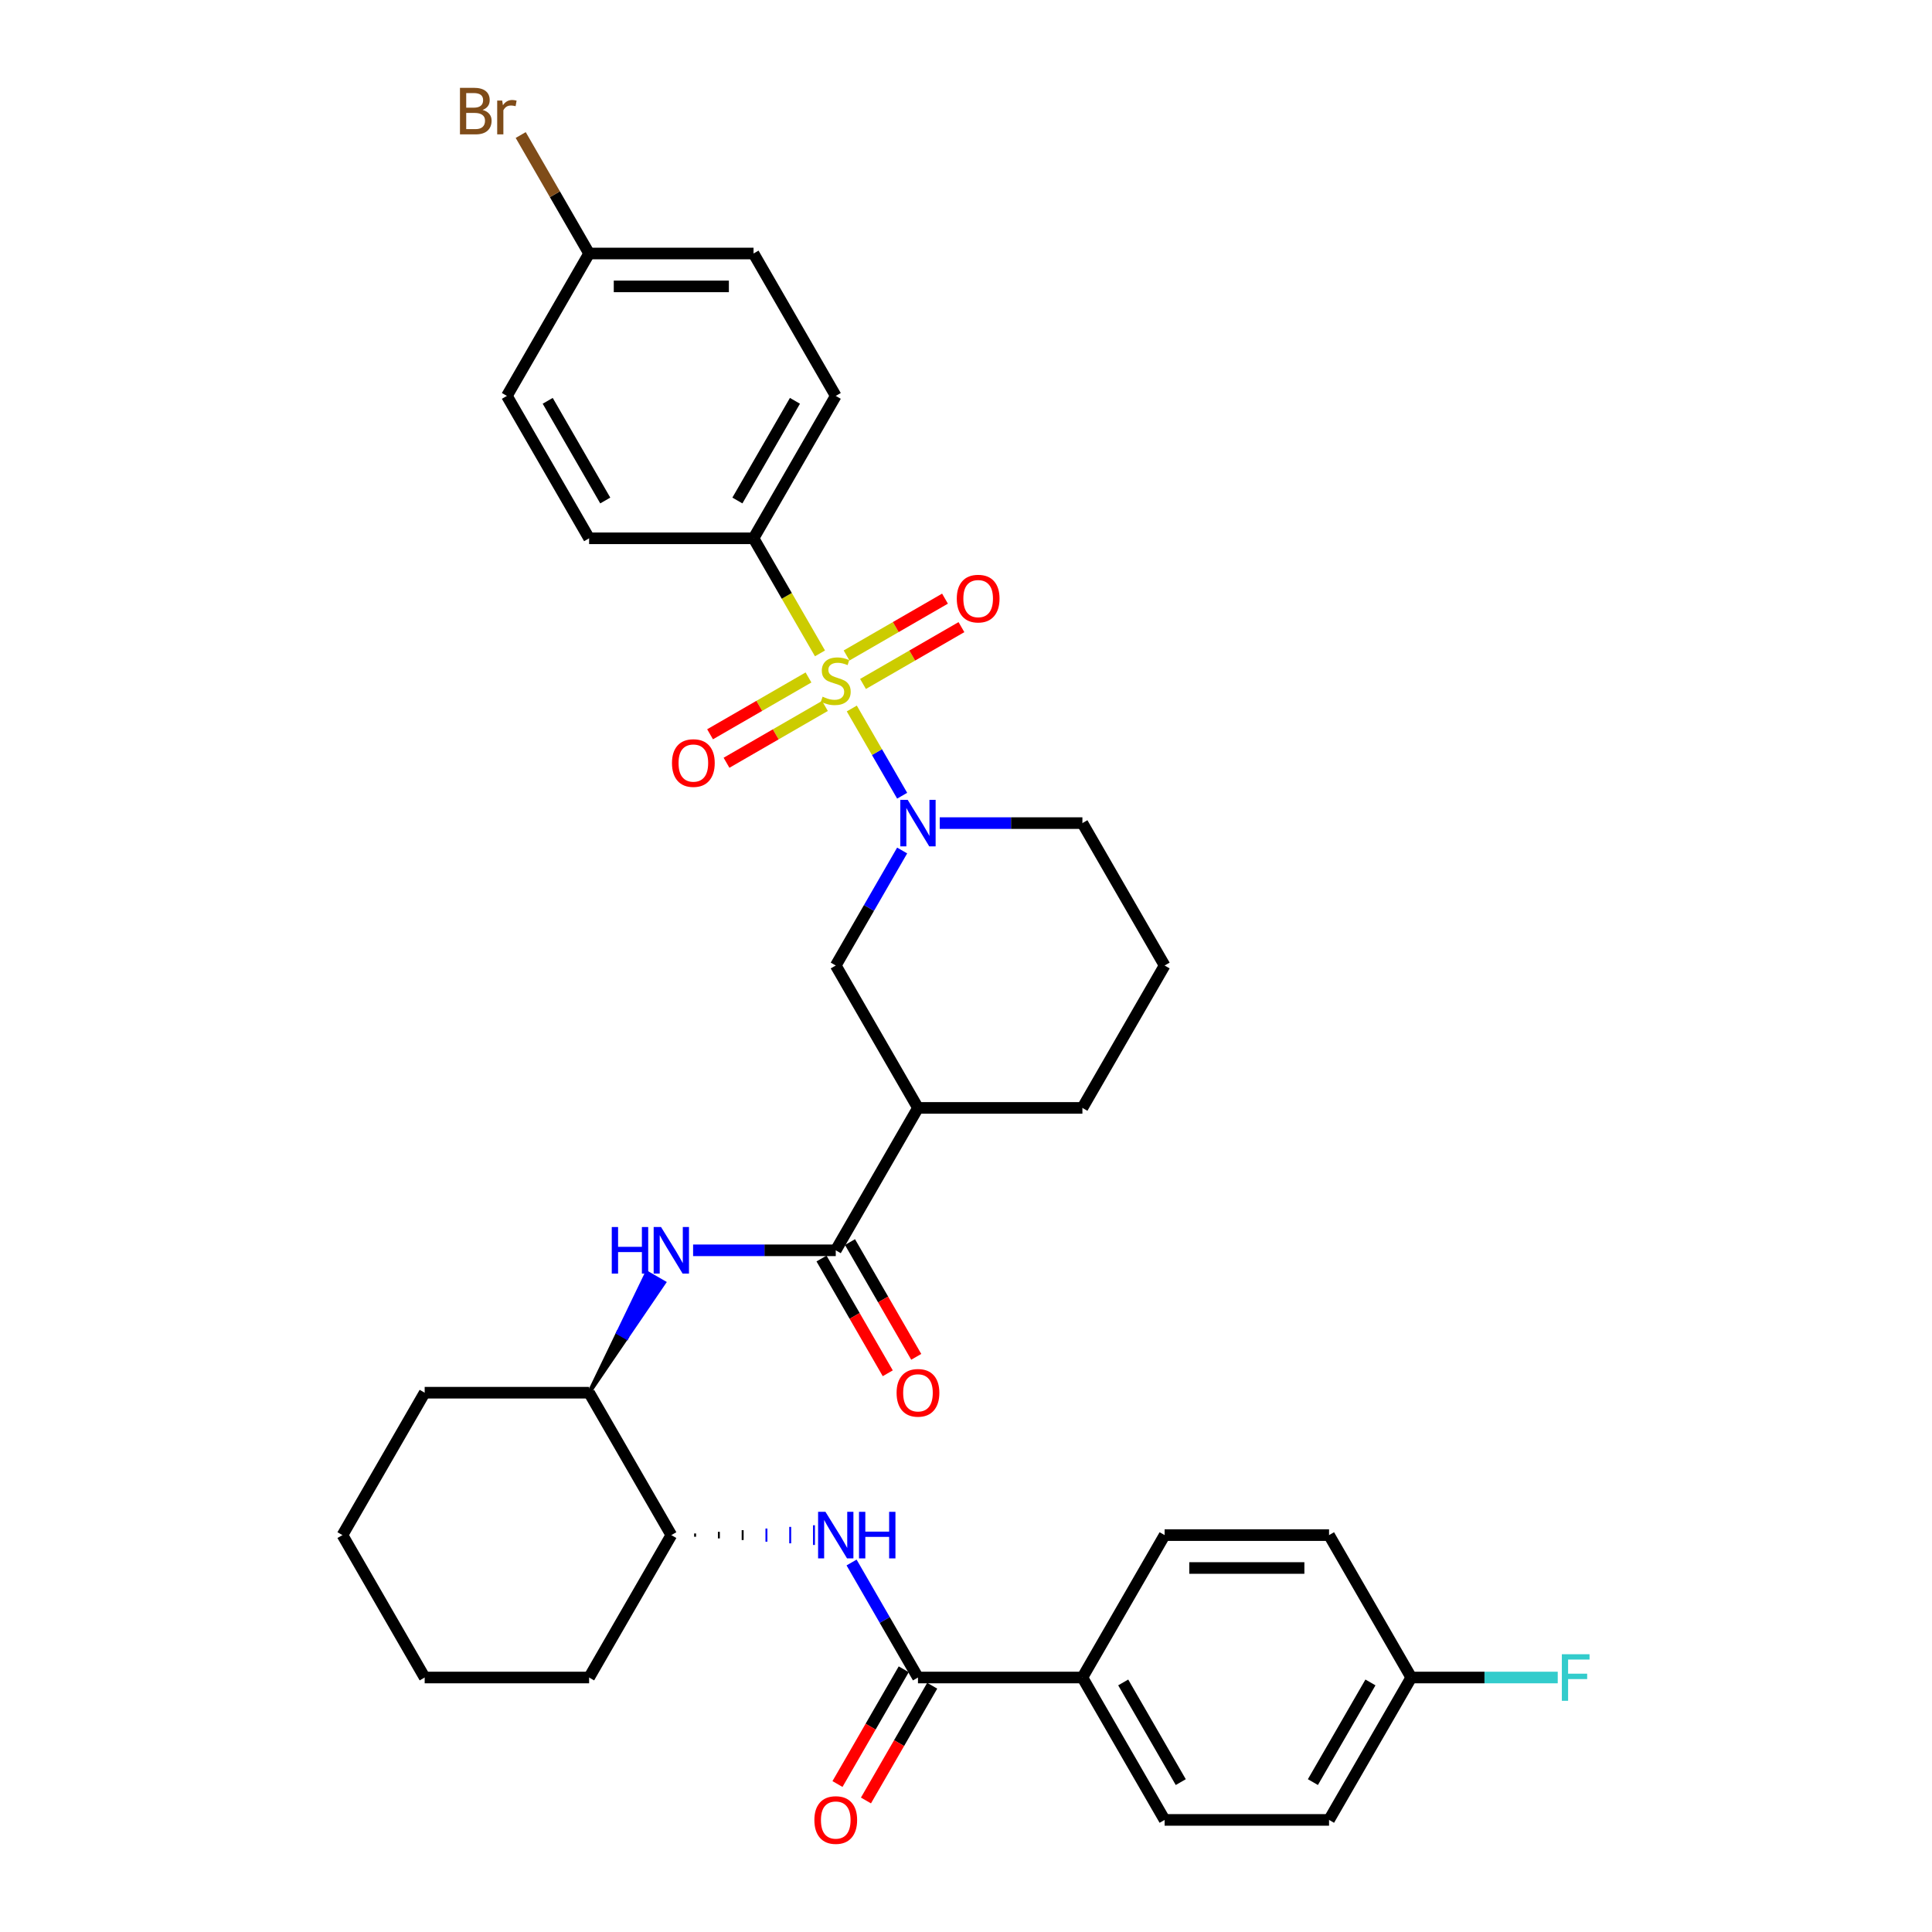 <?xml version='1.0' encoding='iso-8859-1'?>
<svg version='1.1' baseProfile='full'
              xmlns='http://www.w3.org/2000/svg'
                      xmlns:rdkit='http://www.rdkit.org/xml'
                      xmlns:xlink='http://www.w3.org/1999/xlink'
                  xml:space='preserve'
width='1000px' height='1000px' viewBox='0 0 1000 1000'>
<!-- END OF HEADER -->
<rect style='opacity:1.0;fill:#FFFFFF;stroke:none' width='1000' height='1000' x='0' y='0'> </rect>
<path class='bond-0' d='M 466.953,440.217 L 449.769,469.981' style='fill:none;fill-rule:evenodd;stroke:#0000FF;stroke-width:6px;stroke-linecap:butt;stroke-linejoin:miter;stroke-opacity:1' />
<path class='bond-0' d='M 449.769,469.981 L 432.585,499.745' style='fill:none;fill-rule:evenodd;stroke:#000000;stroke-width:6px;stroke-linecap:butt;stroke-linejoin:miter;stroke-opacity:1' />
<path class='bond-1' d='M 466.953,411.859 L 453.921,389.287' style='fill:none;fill-rule:evenodd;stroke:#0000FF;stroke-width:6px;stroke-linecap:butt;stroke-linejoin:miter;stroke-opacity:1' />
<path class='bond-1' d='M 453.921,389.287 L 440.889,366.714' style='fill:none;fill-rule:evenodd;stroke:#CCCC00;stroke-width:6px;stroke-linecap:butt;stroke-linejoin:miter;stroke-opacity:1' />
<path class='bond-2' d='M 486.408,426.038 L 523.328,426.038' style='fill:none;fill-rule:evenodd;stroke:#0000FF;stroke-width:6px;stroke-linecap:butt;stroke-linejoin:miter;stroke-opacity:1' />
<path class='bond-2' d='M 523.328,426.038 L 560.249,426.038' style='fill:none;fill-rule:evenodd;stroke:#000000;stroke-width:6px;stroke-linecap:butt;stroke-linejoin:miter;stroke-opacity:1' />
<path class='bond-3' d='M 418.474,350.651 L 393.002,365.357' style='fill:none;fill-rule:evenodd;stroke:#CCCC00;stroke-width:6px;stroke-linecap:butt;stroke-linejoin:miter;stroke-opacity:1' />
<path class='bond-3' d='M 393.002,365.357 L 367.531,380.063' style='fill:none;fill-rule:evenodd;stroke:#FF0000;stroke-width:6px;stroke-linecap:butt;stroke-linejoin:miter;stroke-opacity:1' />
<path class='bond-3' d='M 426.985,365.393 L 401.513,380.099' style='fill:none;fill-rule:evenodd;stroke:#CCCC00;stroke-width:6px;stroke-linecap:butt;stroke-linejoin:miter;stroke-opacity:1' />
<path class='bond-3' d='M 401.513,380.099 L 376.042,394.805' style='fill:none;fill-rule:evenodd;stroke:#FF0000;stroke-width:6px;stroke-linecap:butt;stroke-linejoin:miter;stroke-opacity:1' />
<path class='bond-4' d='M 446.696,354.012 L 472.168,339.306' style='fill:none;fill-rule:evenodd;stroke:#CCCC00;stroke-width:6px;stroke-linecap:butt;stroke-linejoin:miter;stroke-opacity:1' />
<path class='bond-4' d='M 472.168,339.306 L 497.64,324.6' style='fill:none;fill-rule:evenodd;stroke:#FF0000;stroke-width:6px;stroke-linecap:butt;stroke-linejoin:miter;stroke-opacity:1' />
<path class='bond-4' d='M 438.185,339.271 L 463.657,324.565' style='fill:none;fill-rule:evenodd;stroke:#CCCC00;stroke-width:6px;stroke-linecap:butt;stroke-linejoin:miter;stroke-opacity:1' />
<path class='bond-4' d='M 463.657,324.565 L 489.129,309.859' style='fill:none;fill-rule:evenodd;stroke:#FF0000;stroke-width:6px;stroke-linecap:butt;stroke-linejoin:miter;stroke-opacity:1' />
<path class='bond-5' d='M 424.419,338.187 L 407.225,308.406' style='fill:none;fill-rule:evenodd;stroke:#CCCC00;stroke-width:6px;stroke-linecap:butt;stroke-linejoin:miter;stroke-opacity:1' />
<path class='bond-5' d='M 407.225,308.406 L 390.031,278.625' style='fill:none;fill-rule:evenodd;stroke:#000000;stroke-width:6px;stroke-linecap:butt;stroke-linejoin:miter;stroke-opacity:1' />
<path class='bond-6' d='M 390.031,278.625 L 432.585,204.919' style='fill:none;fill-rule:evenodd;stroke:#000000;stroke-width:6px;stroke-linecap:butt;stroke-linejoin:miter;stroke-opacity:1' />
<path class='bond-6' d='M 381.673,259.058 L 411.461,207.464' style='fill:none;fill-rule:evenodd;stroke:#000000;stroke-width:6px;stroke-linecap:butt;stroke-linejoin:miter;stroke-opacity:1' />
<path class='bond-7' d='M 390.031,278.625 L 304.922,278.625' style='fill:none;fill-rule:evenodd;stroke:#000000;stroke-width:6px;stroke-linecap:butt;stroke-linejoin:miter;stroke-opacity:1' />
<path class='bond-8' d='M 432.585,204.919 L 390.031,131.212' style='fill:none;fill-rule:evenodd;stroke:#000000;stroke-width:6px;stroke-linecap:butt;stroke-linejoin:miter;stroke-opacity:1' />
<path class='bond-9' d='M 304.922,278.625 L 262.367,204.919' style='fill:none;fill-rule:evenodd;stroke:#000000;stroke-width:6px;stroke-linecap:butt;stroke-linejoin:miter;stroke-opacity:1' />
<path class='bond-9' d='M 313.28,259.058 L 283.492,207.464' style='fill:none;fill-rule:evenodd;stroke:#000000;stroke-width:6px;stroke-linecap:butt;stroke-linejoin:miter;stroke-opacity:1' />
<path class='bond-10' d='M 475.14,573.451 L 432.585,647.158' style='fill:none;fill-rule:evenodd;stroke:#000000;stroke-width:6px;stroke-linecap:butt;stroke-linejoin:miter;stroke-opacity:1' />
<path class='bond-11' d='M 475.14,573.451 L 560.249,573.451' style='fill:none;fill-rule:evenodd;stroke:#000000;stroke-width:6px;stroke-linecap:butt;stroke-linejoin:miter;stroke-opacity:1' />
<path class='bond-12' d='M 475.14,573.451 L 432.585,499.745' style='fill:none;fill-rule:evenodd;stroke:#000000;stroke-width:6px;stroke-linecap:butt;stroke-linejoin:miter;stroke-opacity:1' />
<path class='bond-13' d='M 432.585,647.158 L 395.665,647.158' style='fill:none;fill-rule:evenodd;stroke:#000000;stroke-width:6px;stroke-linecap:butt;stroke-linejoin:miter;stroke-opacity:1' />
<path class='bond-13' d='M 395.665,647.158 L 358.745,647.158' style='fill:none;fill-rule:evenodd;stroke:#0000FF;stroke-width:6px;stroke-linecap:butt;stroke-linejoin:miter;stroke-opacity:1' />
<path class='bond-14' d='M 425.215,651.413 L 442.359,681.109' style='fill:none;fill-rule:evenodd;stroke:#000000;stroke-width:6px;stroke-linecap:butt;stroke-linejoin:miter;stroke-opacity:1' />
<path class='bond-14' d='M 442.359,681.109 L 459.504,710.804' style='fill:none;fill-rule:evenodd;stroke:#FF0000;stroke-width:6px;stroke-linecap:butt;stroke-linejoin:miter;stroke-opacity:1' />
<path class='bond-14' d='M 439.956,642.902 L 457.101,672.598' style='fill:none;fill-rule:evenodd;stroke:#000000;stroke-width:6px;stroke-linecap:butt;stroke-linejoin:miter;stroke-opacity:1' />
<path class='bond-14' d='M 457.101,672.598 L 474.245,702.293' style='fill:none;fill-rule:evenodd;stroke:#FF0000;stroke-width:6px;stroke-linecap:butt;stroke-linejoin:miter;stroke-opacity:1' />
<path class='bond-15' d='M 304.922,720.864 L 324.317,692.377 L 319.895,689.824 Z' style='fill:#000000;fill-rule:evenodd;fill-opacity:1;stroke:#000000;stroke-width:2px;stroke-linecap:butt;stroke-linejoin:miter;stroke-opacity:1;' />
<path class='bond-15' d='M 324.317,692.377 L 334.868,658.783 L 343.712,663.89 Z' style='fill:#0000FF;fill-rule:evenodd;fill-opacity:1;stroke:#0000FF;stroke-width:2px;stroke-linecap:butt;stroke-linejoin:miter;stroke-opacity:1;' />
<path class='bond-15' d='M 324.317,692.377 L 319.895,689.824 L 334.868,658.783 Z' style='fill:#0000FF;fill-rule:evenodd;fill-opacity:1;stroke:#0000FF;stroke-width:2px;stroke-linecap:butt;stroke-linejoin:miter;stroke-opacity:1;' />
<path class='bond-16' d='M 304.922,720.864 L 219.813,720.864' style='fill:none;fill-rule:evenodd;stroke:#000000;stroke-width:6px;stroke-linecap:butt;stroke-linejoin:miter;stroke-opacity:1' />
<path class='bond-17' d='M 304.922,720.864 L 347.476,794.57' style='fill:none;fill-rule:evenodd;stroke:#000000;stroke-width:6px;stroke-linecap:butt;stroke-linejoin:miter;stroke-opacity:1' />
<path class='bond-18' d='M 219.813,720.864 L 177.259,794.57' style='fill:none;fill-rule:evenodd;stroke:#000000;stroke-width:6px;stroke-linecap:butt;stroke-linejoin:miter;stroke-opacity:1' />
<path class='bond-19' d='M 177.259,794.57 L 219.813,868.277' style='fill:none;fill-rule:evenodd;stroke:#000000;stroke-width:6px;stroke-linecap:butt;stroke-linejoin:miter;stroke-opacity:1' />
<path class='bond-20' d='M 219.813,868.277 L 304.922,868.277' style='fill:none;fill-rule:evenodd;stroke:#000000;stroke-width:6px;stroke-linecap:butt;stroke-linejoin:miter;stroke-opacity:1' />
<path class='bond-21' d='M 304.922,868.277 L 347.476,794.57' style='fill:none;fill-rule:evenodd;stroke:#000000;stroke-width:6px;stroke-linecap:butt;stroke-linejoin:miter;stroke-opacity:1' />
<path class='bond-22' d='M 359.783,795.422 L 359.783,793.719' style='fill:none;fill-rule:evenodd;stroke:#000000;stroke-width:1.0px;stroke-linecap:butt;stroke-linejoin:miter;stroke-opacity:1' />
<path class='bond-22' d='M 372.09,796.273 L 372.09,792.868' style='fill:none;fill-rule:evenodd;stroke:#000000;stroke-width:1.0px;stroke-linecap:butt;stroke-linejoin:miter;stroke-opacity:1' />
<path class='bond-22' d='M 384.397,797.124 L 384.397,792.017' style='fill:none;fill-rule:evenodd;stroke:#000000;stroke-width:1.0px;stroke-linecap:butt;stroke-linejoin:miter;stroke-opacity:1' />
<path class='bond-22' d='M 396.703,797.975 L 396.703,791.166' style='fill:none;fill-rule:evenodd;stroke:#0000FF;stroke-width:1.0px;stroke-linecap:butt;stroke-linejoin:miter;stroke-opacity:1' />
<path class='bond-22' d='M 409.01,798.826 L 409.01,790.315' style='fill:none;fill-rule:evenodd;stroke:#0000FF;stroke-width:1.0px;stroke-linecap:butt;stroke-linejoin:miter;stroke-opacity:1' />
<path class='bond-22' d='M 421.317,799.677 L 421.317,789.464' style='fill:none;fill-rule:evenodd;stroke:#0000FF;stroke-width:1.0px;stroke-linecap:butt;stroke-linejoin:miter;stroke-opacity:1' />
<path class='bond-23' d='M 440.772,808.75 L 457.956,838.513' style='fill:none;fill-rule:evenodd;stroke:#0000FF;stroke-width:6px;stroke-linecap:butt;stroke-linejoin:miter;stroke-opacity:1' />
<path class='bond-23' d='M 457.956,838.513 L 475.14,868.277' style='fill:none;fill-rule:evenodd;stroke:#000000;stroke-width:6px;stroke-linecap:butt;stroke-linejoin:miter;stroke-opacity:1' />
<path class='bond-24' d='M 560.249,573.451 L 602.803,499.745' style='fill:none;fill-rule:evenodd;stroke:#000000;stroke-width:6px;stroke-linecap:butt;stroke-linejoin:miter;stroke-opacity:1' />
<path class='bond-25' d='M 602.803,499.745 L 560.249,426.038' style='fill:none;fill-rule:evenodd;stroke:#000000;stroke-width:6px;stroke-linecap:butt;stroke-linejoin:miter;stroke-opacity:1' />
<path class='bond-26' d='M 475.14,868.277 L 560.249,868.277' style='fill:none;fill-rule:evenodd;stroke:#000000;stroke-width:6px;stroke-linecap:butt;stroke-linejoin:miter;stroke-opacity:1' />
<path class='bond-27' d='M 467.769,864.021 L 450.624,893.717' style='fill:none;fill-rule:evenodd;stroke:#000000;stroke-width:6px;stroke-linecap:butt;stroke-linejoin:miter;stroke-opacity:1' />
<path class='bond-27' d='M 450.624,893.717 L 433.48,923.413' style='fill:none;fill-rule:evenodd;stroke:#FF0000;stroke-width:6px;stroke-linecap:butt;stroke-linejoin:miter;stroke-opacity:1' />
<path class='bond-27' d='M 482.51,872.532 L 465.366,902.228' style='fill:none;fill-rule:evenodd;stroke:#000000;stroke-width:6px;stroke-linecap:butt;stroke-linejoin:miter;stroke-opacity:1' />
<path class='bond-27' d='M 465.366,902.228 L 448.221,931.924' style='fill:none;fill-rule:evenodd;stroke:#FF0000;stroke-width:6px;stroke-linecap:butt;stroke-linejoin:miter;stroke-opacity:1' />
<path class='bond-28' d='M 560.249,868.277 L 602.803,941.983' style='fill:none;fill-rule:evenodd;stroke:#000000;stroke-width:6px;stroke-linecap:butt;stroke-linejoin:miter;stroke-opacity:1' />
<path class='bond-28' d='M 581.373,870.822 L 611.161,922.417' style='fill:none;fill-rule:evenodd;stroke:#000000;stroke-width:6px;stroke-linecap:butt;stroke-linejoin:miter;stroke-opacity:1' />
<path class='bond-29' d='M 560.249,868.277 L 602.803,794.57' style='fill:none;fill-rule:evenodd;stroke:#000000;stroke-width:6px;stroke-linecap:butt;stroke-linejoin:miter;stroke-opacity:1' />
<path class='bond-30' d='M 602.803,941.983 L 687.912,941.983' style='fill:none;fill-rule:evenodd;stroke:#000000;stroke-width:6px;stroke-linecap:butt;stroke-linejoin:miter;stroke-opacity:1' />
<path class='bond-31' d='M 687.912,941.983 L 730.466,868.277' style='fill:none;fill-rule:evenodd;stroke:#000000;stroke-width:6px;stroke-linecap:butt;stroke-linejoin:miter;stroke-opacity:1' />
<path class='bond-31' d='M 679.554,922.417 L 709.342,870.822' style='fill:none;fill-rule:evenodd;stroke:#000000;stroke-width:6px;stroke-linecap:butt;stroke-linejoin:miter;stroke-opacity:1' />
<path class='bond-32' d='M 730.466,868.277 L 687.912,794.57' style='fill:none;fill-rule:evenodd;stroke:#000000;stroke-width:6px;stroke-linecap:butt;stroke-linejoin:miter;stroke-opacity:1' />
<path class='bond-33' d='M 730.466,868.277 L 768.374,868.277' style='fill:none;fill-rule:evenodd;stroke:#000000;stroke-width:6px;stroke-linecap:butt;stroke-linejoin:miter;stroke-opacity:1' />
<path class='bond-33' d='M 768.374,868.277 L 806.281,868.277' style='fill:none;fill-rule:evenodd;stroke:#33CCCC;stroke-width:6px;stroke-linecap:butt;stroke-linejoin:miter;stroke-opacity:1' />
<path class='bond-34' d='M 687.912,794.57 L 602.803,794.57' style='fill:none;fill-rule:evenodd;stroke:#000000;stroke-width:6px;stroke-linecap:butt;stroke-linejoin:miter;stroke-opacity:1' />
<path class='bond-34' d='M 675.146,811.592 L 615.569,811.592' style='fill:none;fill-rule:evenodd;stroke:#000000;stroke-width:6px;stroke-linecap:butt;stroke-linejoin:miter;stroke-opacity:1' />
<path class='bond-35' d='M 304.922,131.212 L 262.367,204.919' style='fill:none;fill-rule:evenodd;stroke:#000000;stroke-width:6px;stroke-linecap:butt;stroke-linejoin:miter;stroke-opacity:1' />
<path class='bond-36' d='M 304.922,131.212 L 287.219,100.551' style='fill:none;fill-rule:evenodd;stroke:#000000;stroke-width:6px;stroke-linecap:butt;stroke-linejoin:miter;stroke-opacity:1' />
<path class='bond-36' d='M 287.219,100.551 L 269.517,69.889' style='fill:none;fill-rule:evenodd;stroke:#7F4C19;stroke-width:6px;stroke-linecap:butt;stroke-linejoin:miter;stroke-opacity:1' />
<path class='bond-37' d='M 304.922,131.212 L 390.031,131.212' style='fill:none;fill-rule:evenodd;stroke:#000000;stroke-width:6px;stroke-linecap:butt;stroke-linejoin:miter;stroke-opacity:1' />
<path class='bond-37' d='M 317.688,148.234 L 377.264,148.234' style='fill:none;fill-rule:evenodd;stroke:#000000;stroke-width:6px;stroke-linecap:butt;stroke-linejoin:miter;stroke-opacity:1' />
<path  class='atom-0' d='M 469.812 413.987
L 477.71 426.753
Q 478.493 428.013, 479.753 430.294
Q 481.012 432.575, 481.08 432.711
L 481.08 413.987
L 484.28 413.987
L 484.28 438.09
L 480.978 438.09
L 472.501 424.132
Q 471.514 422.498, 470.459 420.625
Q 469.437 418.753, 469.131 418.174
L 469.131 438.09
L 465.999 438.09
L 465.999 413.987
L 469.812 413.987
' fill='#0000FF'/>
<path  class='atom-1' d='M 425.777 360.604
Q 426.049 360.706, 427.172 361.183
Q 428.296 361.66, 429.521 361.966
Q 430.781 362.238, 432.007 362.238
Q 434.287 362.238, 435.615 361.149
Q 436.943 360.026, 436.943 358.085
Q 436.943 356.757, 436.262 355.94
Q 435.615 355.123, 434.594 354.681
Q 433.573 354.238, 431.87 353.728
Q 429.726 353.081, 428.432 352.468
Q 427.172 351.855, 426.253 350.562
Q 425.368 349.268, 425.368 347.089
Q 425.368 344.059, 427.411 342.187
Q 429.487 340.314, 433.573 340.314
Q 436.364 340.314, 439.53 341.642
L 438.747 344.263
Q 435.853 343.072, 433.675 343.072
Q 431.326 343.072, 430.032 344.059
Q 428.738 345.012, 428.772 346.681
Q 428.772 347.974, 429.419 348.757
Q 430.1 349.54, 431.053 349.983
Q 432.041 350.425, 433.675 350.936
Q 435.853 351.617, 437.147 352.298
Q 438.441 352.979, 439.36 354.374
Q 440.313 355.736, 440.313 358.085
Q 440.313 361.421, 438.066 363.226
Q 435.853 364.996, 432.143 364.996
Q 429.998 364.996, 428.364 364.519
Q 426.764 364.077, 424.857 363.294
L 425.777 360.604
' fill='#CCCC00'/>
<path  class='atom-2' d='M 347.815 394.954
Q 347.815 389.167, 350.674 385.933
Q 353.534 382.699, 358.879 382.699
Q 364.224 382.699, 367.083 385.933
Q 369.943 389.167, 369.943 394.954
Q 369.943 400.81, 367.049 404.146
Q 364.156 407.448, 358.879 407.448
Q 353.568 407.448, 350.674 404.146
Q 347.815 400.844, 347.815 394.954
M 358.879 404.725
Q 362.556 404.725, 364.53 402.274
Q 366.539 399.788, 366.539 394.954
Q 366.539 390.222, 364.53 387.839
Q 362.556 385.422, 358.879 385.422
Q 355.202 385.422, 353.194 387.805
Q 351.219 390.188, 351.219 394.954
Q 351.219 399.823, 353.194 402.274
Q 355.202 404.725, 358.879 404.725
' fill='#FF0000'/>
<path  class='atom-3' d='M 495.228 309.845
Q 495.228 304.058, 498.087 300.824
Q 500.947 297.59, 506.292 297.59
Q 511.637 297.59, 514.496 300.824
Q 517.356 304.058, 517.356 309.845
Q 517.356 315.701, 514.462 319.037
Q 511.568 322.339, 506.292 322.339
Q 500.981 322.339, 498.087 319.037
Q 495.228 315.735, 495.228 309.845
M 506.292 319.616
Q 509.968 319.616, 511.943 317.165
Q 513.952 314.68, 513.952 309.845
Q 513.952 305.113, 511.943 302.73
Q 509.968 300.313, 506.292 300.313
Q 502.615 300.313, 500.606 302.696
Q 498.632 305.079, 498.632 309.845
Q 498.632 314.714, 500.606 317.165
Q 502.615 319.616, 506.292 319.616
' fill='#FF0000'/>
<path  class='atom-9' d='M 316.65 635.106
L 319.918 635.106
L 319.918 645.353
L 332.242 645.353
L 332.242 635.106
L 335.51 635.106
L 335.51 659.209
L 332.242 659.209
L 332.242 648.077
L 319.918 648.077
L 319.918 659.209
L 316.65 659.209
L 316.65 635.106
' fill='#0000FF'/>
<path  class='atom-9' d='M 342.149 635.106
L 350.047 647.872
Q 350.83 649.132, 352.089 651.413
Q 353.349 653.694, 353.417 653.83
L 353.417 635.106
L 356.617 635.106
L 356.617 659.209
L 353.315 659.209
L 344.838 645.251
Q 343.851 643.617, 342.795 641.745
Q 341.774 639.872, 341.468 639.294
L 341.468 659.209
L 338.336 659.209
L 338.336 635.106
L 342.149 635.106
' fill='#0000FF'/>
<path  class='atom-10' d='M 464.076 720.932
Q 464.076 715.145, 466.935 711.911
Q 469.795 708.676, 475.14 708.676
Q 480.485 708.676, 483.344 711.911
Q 486.204 715.145, 486.204 720.932
Q 486.204 726.788, 483.31 730.124
Q 480.416 733.426, 475.14 733.426
Q 469.829 733.426, 466.935 730.124
Q 464.076 726.822, 464.076 720.932
M 475.14 730.703
Q 478.816 730.703, 480.791 728.251
Q 482.799 725.766, 482.799 720.932
Q 482.799 716.2, 480.791 713.817
Q 478.816 711.4, 475.14 711.4
Q 471.463 711.4, 469.454 713.783
Q 467.48 716.166, 467.48 720.932
Q 467.48 725.8, 469.454 728.251
Q 471.463 730.703, 475.14 730.703
' fill='#FF0000'/>
<path  class='atom-17' d='M 427.257 782.519
L 435.156 795.285
Q 435.939 796.545, 437.198 798.826
Q 438.458 801.107, 438.526 801.243
L 438.526 782.519
L 441.726 782.519
L 441.726 806.622
L 438.424 806.622
L 429.947 792.664
Q 428.96 791.03, 427.904 789.158
Q 426.883 787.285, 426.577 786.706
L 426.577 806.622
L 423.445 806.622
L 423.445 782.519
L 427.257 782.519
' fill='#0000FF'/>
<path  class='atom-17' d='M 444.62 782.519
L 447.888 782.519
L 447.888 792.766
L 460.212 792.766
L 460.212 782.519
L 463.48 782.519
L 463.48 806.622
L 460.212 806.622
L 460.212 795.49
L 447.888 795.49
L 447.888 806.622
L 444.62 806.622
L 444.62 782.519
' fill='#0000FF'/>
<path  class='atom-29' d='M 808.409 856.226
L 822.741 856.226
L 822.741 858.983
L 811.643 858.983
L 811.643 866.302
L 821.516 866.302
L 821.516 869.094
L 811.643 869.094
L 811.643 880.328
L 808.409 880.328
L 808.409 856.226
' fill='#33CCCC'/>
<path  class='atom-30' d='M 421.521 942.051
Q 421.521 936.264, 424.381 933.03
Q 427.24 929.796, 432.585 929.796
Q 437.93 929.796, 440.79 933.03
Q 443.649 936.264, 443.649 942.051
Q 443.649 947.907, 440.756 951.243
Q 437.862 954.545, 432.585 954.545
Q 427.274 954.545, 424.381 951.243
Q 421.521 947.941, 421.521 942.051
M 432.585 951.822
Q 436.262 951.822, 438.236 949.371
Q 440.245 946.886, 440.245 942.051
Q 440.245 937.319, 438.236 934.936
Q 436.262 932.519, 432.585 932.519
Q 428.909 932.519, 426.9 934.902
Q 424.925 937.285, 424.925 942.051
Q 424.925 946.92, 426.9 949.371
Q 428.909 951.822, 432.585 951.822
' fill='#FF0000'/>
<path  class='atom-34' d='M 249.788 56.893
Q 252.103 57.54, 253.261 58.97
Q 254.452 60.366, 254.452 62.442
Q 254.452 65.778, 252.308 67.685
Q 250.197 69.557, 246.18 69.557
L 238.077 69.557
L 238.077 45.455
L 245.193 45.455
Q 249.312 45.455, 251.388 47.123
Q 253.465 48.791, 253.465 51.855
Q 253.465 55.497, 249.788 56.893
M 241.312 48.178
L 241.312 55.736
L 245.193 55.736
Q 247.576 55.736, 248.801 54.782
Q 250.061 53.795, 250.061 51.855
Q 250.061 48.178, 245.193 48.178
L 241.312 48.178
M 246.18 66.834
Q 248.529 66.834, 249.788 65.71
Q 251.048 64.587, 251.048 62.442
Q 251.048 60.468, 249.652 59.48
Q 248.29 58.459, 245.669 58.459
L 241.312 58.459
L 241.312 66.834
L 246.18 66.834
' fill='#7F4C19'/>
<path  class='atom-34' d='M 259.933 52.059
L 260.308 54.476
Q 262.146 51.753, 265.142 51.753
Q 266.095 51.753, 267.389 52.093
L 266.878 54.953
Q 265.414 54.612, 264.597 54.612
Q 263.168 54.612, 262.214 55.191
Q 261.295 55.736, 260.546 57.063
L 260.546 69.557
L 257.346 69.557
L 257.346 52.059
L 259.933 52.059
' fill='#7F4C19'/>
</svg>
